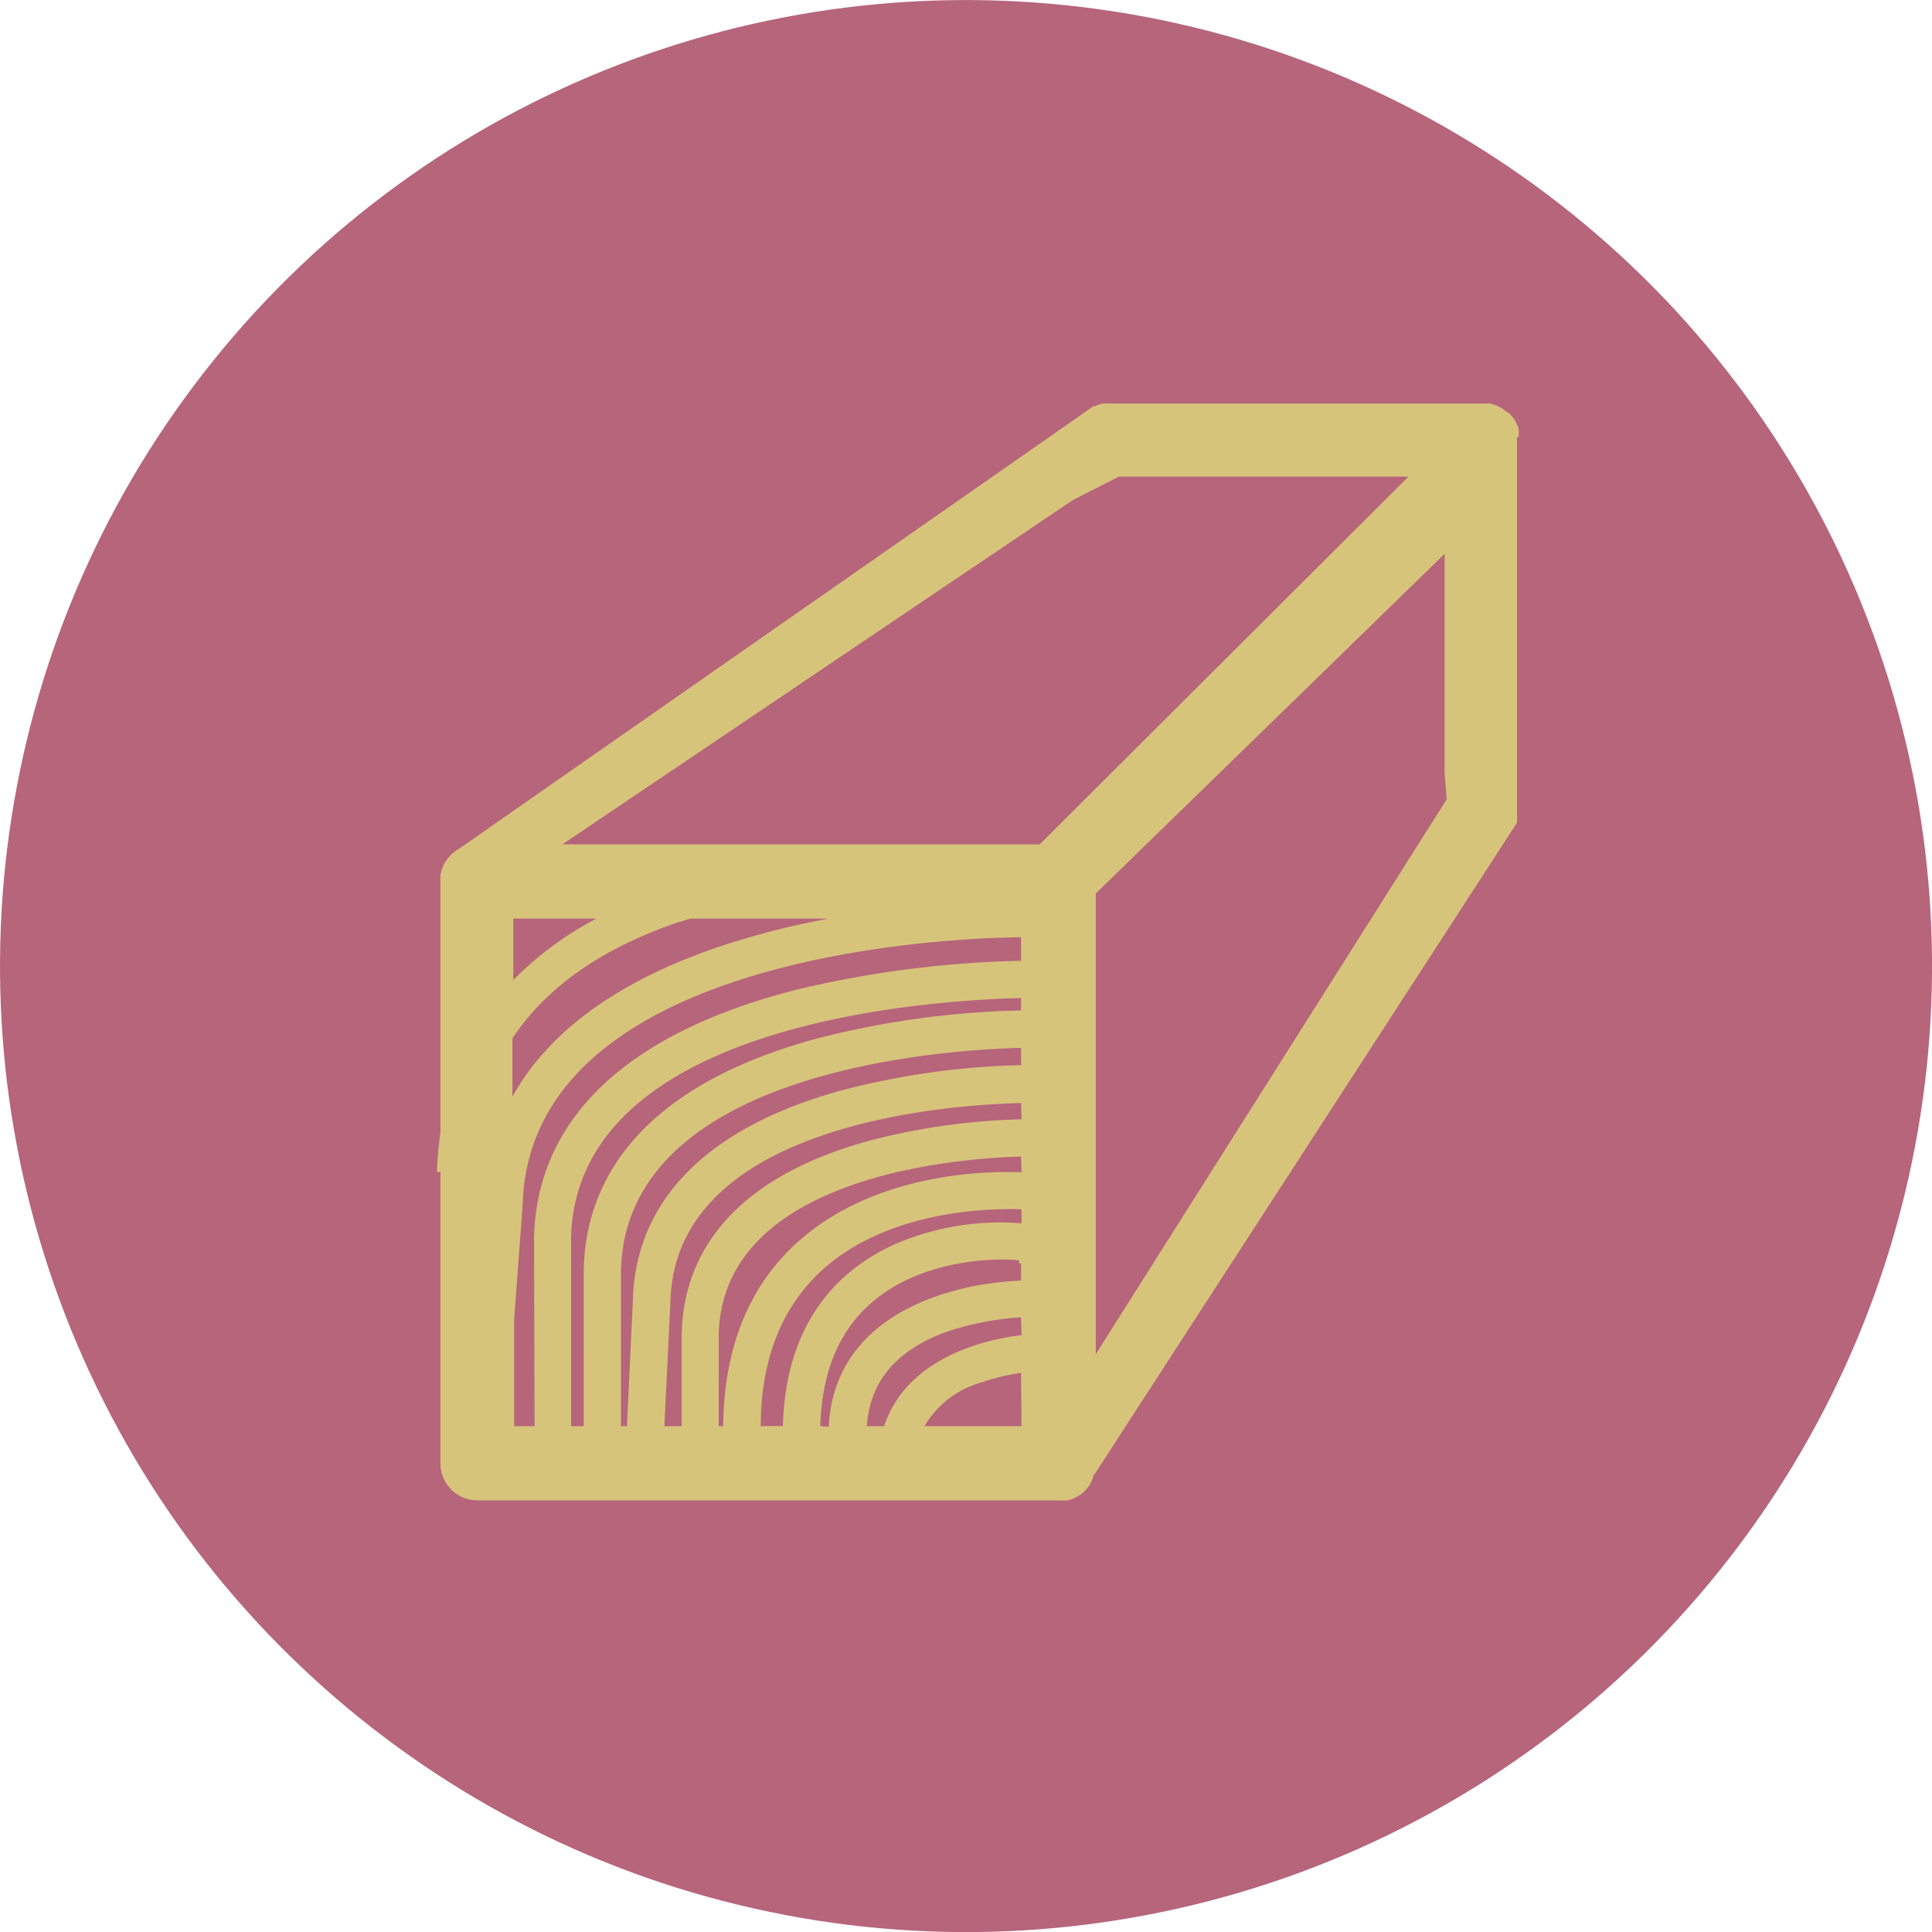 <svg xmlns="http://www.w3.org/2000/svg" viewBox="0 0 111.64 111.64"><defs><style>.cls-1{fill:#b6657b;}.cls-2{fill:#d7c47b;}</style></defs><title>Risorsa 6</title><g id="Livello_2" data-name="Livello 2"><g id="Layer_1" data-name="Layer 1"><circle class="cls-1" cx="55.82" cy="55.82" r="55.82" transform="translate(-7.93 102.38) rotate(-81.14)"/><path class="cls-2" d="M87.76,25.25c0-.08,0-.15,0-.23l0-.2a1.52,1.52,0,0,0-.06-.2l-.09-.19a1.62,1.62,0,0,0-.1-.18,1.09,1.09,0,0,0-.13-.17l-.12-.16L87,23.76l-.11-.1h0l-.22-.13-.15-.08-.21-.07-.19-.06a1.25,1.25,0,0,0-.19,0l-.24,0H64.1a.88.88,0,0,0-.24,0l-.19,0-.2.07-.21.08-.07,0L26.59,49l-.1.07a1.22,1.22,0,0,0-.19.12l-.16.13-.15.15-.14.16a1.4,1.4,0,0,0-.1.16.72.72,0,0,0-.11.19,1.08,1.08,0,0,0-.08.19.66.66,0,0,0-.06.2,1.33,1.33,0,0,0-.05.19,1.94,1.94,0,0,0,0,.24s0,.07,0,.11V65.47a20,20,0,0,0-.2,2.25h.2V84.56a2.14,2.14,0,0,0,2.14,2.14H61.18a2.45,2.45,0,0,0,.39,0l.12,0,.25-.07.13-.06.24-.13.09-.05a2.17,2.17,0,0,0,.29-.24s0,0,0,0a2.32,2.32,0,0,0,.21-.25.41.41,0,0,0,.07-.11,1.55,1.55,0,0,0,.12-.22l.06-.14,0-.09L87.66,47.54a.61.61,0,0,0,0-.11,2.25,2.25,0,0,0,0-.22c0-.08,0-.15,0-.23a.41.41,0,0,0,0-.11V25.39a.71.71,0,0,0,0-.14m-58,27.83h4.8a19.52,19.52,0,0,0-4.8,3.55Zm9.67.18.55-.18h8c-1.31.25-2.65.54-4,.92-7.1,1.94-11.92,5.13-14.27,9.37V60c2-3,5.21-5.23,9.67-6.74M30.89,82.41H29.71V76.23l.49-6.59C30.62,54.05,58.75,54.17,59,54.16v1.36a61.22,61.22,0,0,0-12.81,1.63c-9.84,2.46-15.14,7.4-15.33,14.32Zm2.84,0H33V71.5c.33-12.26,20.14-13.68,26-13.83v.72A51.28,51.28,0,0,0,47.25,60c-8.67,2.33-13.35,6.93-13.52,13.32Zm2.5,0h-.35v-9C36.19,61.79,54.67,60.66,59,60.55v1A44.53,44.53,0,0,0,48.66,63c-7.75,2.12-11.93,6.32-12.09,12.13Zm7.73,0c0-3.86,1.22-6.89,3.53-9,3.91-3.58,10-3.59,11.54-3.53v.81a15.34,15.34,0,0,0-7.19,1.15c-3,1.31-6.44,4.2-6.6,10.56Zm3.44,0c.09-3.23,1.16-5.7,3.21-7.34,3-2.4,7.18-2.37,8.28-2.24V73H59V74c-4.18.16-10.8,2-11.11,8.45Zm11.63,0H53.42a5.57,5.57,0,0,1,3.37-2.55A12.4,12.4,0,0,1,59,79.33Zm0-5.26c-3,.36-6.79,1.75-7.94,5.26h-1c.17-2.62,1.77-4.48,4.78-5.51A16.8,16.8,0,0,1,59,76.12Zm0-9.41c-2-.08-8.51,0-13,4.09-2.77,2.52-4.2,6.09-4.24,10.58h-.26V77.08C41.79,67.94,55.36,66.93,59,66.83Zm0-3.06h0a38,38,0,0,0-9,1.29c-6.82,1.92-10.5,5.74-10.64,11.08v5.36h-1l.35-7.19C39,64.86,55,63.83,59,63.74Zm1.05-15.89H32.5L62,28.89l2.66-1.35H81.39Zm3.24,29.46V51.63L83.48,32V44.72s.12,1.44.11,1.48Z"/></g></g></svg>